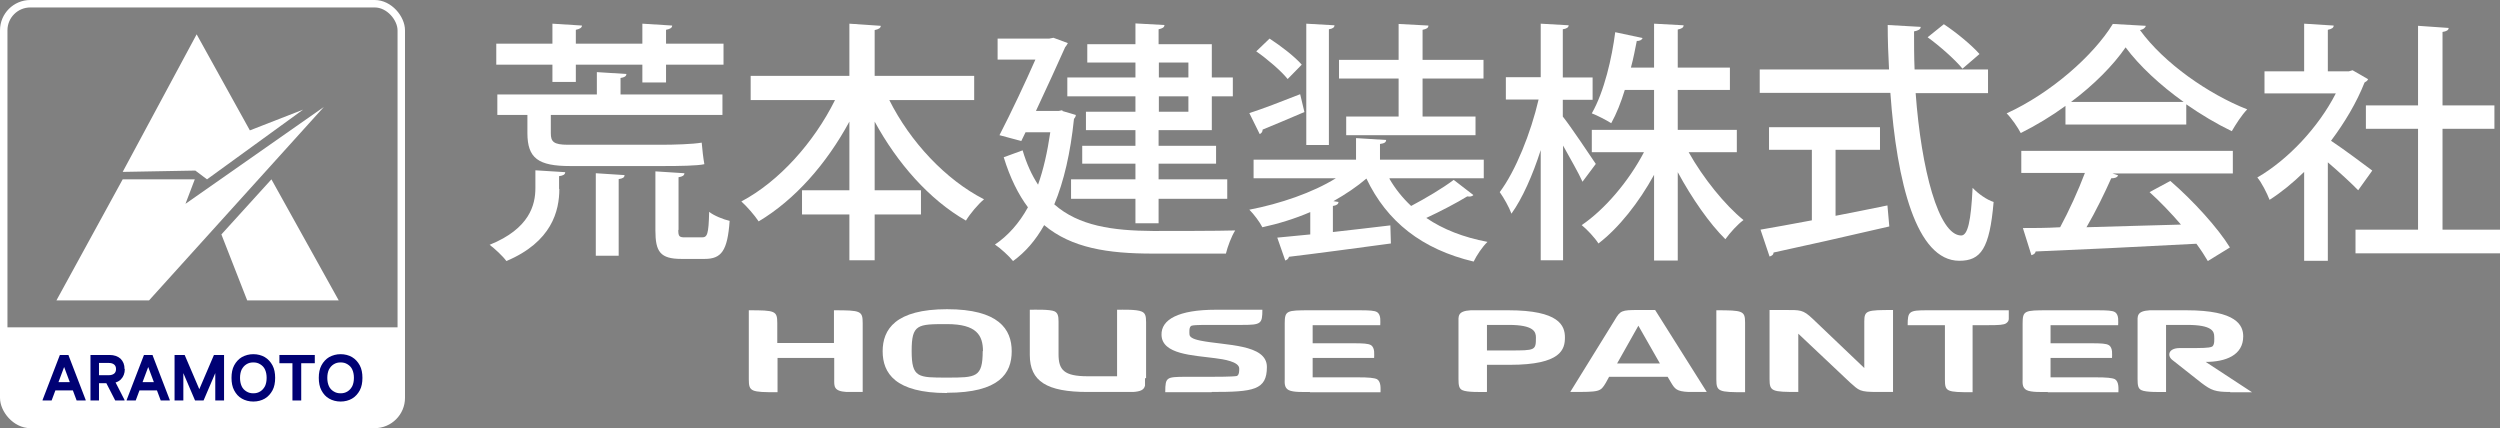 <?xml version="1.0" encoding="UTF-8"?>
<svg id="_レイヤー_1" data-name="レイヤー_1" xmlns="http://www.w3.org/2000/svg" version="1.1" viewBox="0 0 939.5 161">
  <rect x="0" y="0" width="939.5" height="161" fill="#808080" stroke="none"/>
  <!-- Generator: Adobe Illustrator 29.0.1, SVG Export Plug-In . SVG Version: 2.1.0 Build 192)  -->
  <defs>
    <style>
      .st0 {
        fill: #fff;
      }

      .st1 {
        fill: none;
        stroke: #fff;
        stroke-miterlimit: 10;
        stroke-width: 2.8px;
      }

      .st2 {
        fill: #000174;
      }
    </style>
  </defs>
  <rect class="st1" x="1.4" y="1.4" width="149.4" height="158.1" rx="10" ry="10"/>
  <path class="st0" d="M1.5,123h149.4v26.9c0,5.5-4.5,10-10,10H11.5c-5.5,0-10-4.5-10-10v-26.9h0Z"/>
  <polygon class="st0" points="46.1 64.6 73.9 12.9 93.9 49 113.9 41.2 77.8 67.4 73.4 64.1 46.1 64.6"/>
  <polygon class="st0" points="46.1 67.4 21.2 112.9 56 112.9 121.7 40.2 69.7 76.6 73.2 67.4 46.1 67.4"/>
  <polygon class="st0" points="83.2 88.1 102 67.4 127.3 112.9 92.9 112.9 83.2 88.1"/>
  <path class="st2" d="M16,150.5v-.2l6.5-16.9h3.3l-.2.5-6.2,16.6h-3.4ZM19.1,146.7l.7-3.1h8.8l.7,3.1h-10.3ZM28.8,150.5l-6.2-16.6v-.5c-.1,0,3.1,0,3.1,0l6.5,16.9v.2h-3.5Z"/>
  <path class="st2" d="M34,150.5v-17.1h3.2v17.1h-3.2ZM43.6,138.7c0-.7-.2-1.3-.7-1.7-.5-.4-1.1-.6-2-.6h-5.3v-3h5.6c1.7,0,3.1.5,4.1,1.4,1,1,1.5,2.2,1.5,3.9h-3.3ZM35.6,144v-3h5.3c.8,0,1.5-.2,2-.6.5-.4.7-1,.7-1.7h3.3c0,1.6-.5,2.9-1.5,3.9-1,1-2.4,1.4-4.1,1.4h-5.6ZM43.3,150.5l-3.8-7.4,3.2-.8,4.1,8v.2h-3.5Z"/>
  <path class="st2" d="M47.6,150.5v-.2l6.5-16.9h3.3l-.2.5-6.2,16.6h-3.4ZM50.7,146.7l.7-3.1h8.8l.7,3.1h-10.3ZM60.4,150.5l-6.2-16.6v-.5c-.1,0,3.1,0,3.1,0l6.5,16.9v.2h-3.5Z"/>
  <path class="st2" d="M65.6,150.5v-17.1h3.3v17.1h-3.3ZM73.3,150.5l-7.1-16.6v-.5h3.2l7.1,16.6v.5h-3.2ZM73.3,150.5v-.5s7.1-16.6,7.1-16.6h3.2v.5l-7.1,16.6h-3.2ZM80.9,150.5v-17.1h3.3v17.1h-3.3Z"/>
  <path class="st2" d="M95.2,150.9c-1.6,0-3.1-.4-4.3-1.1-1.3-.7-2.2-1.8-2.9-3.1-.7-1.3-1-2.9-1-4.7s.3-3.4,1-4.7c.7-1.3,1.7-2.4,2.9-3.1,1.3-.7,2.7-1.1,4.3-1.1s3.1.4,4.3,1.1c1.2.7,2.2,1.8,2.9,3.1s1,2.9,1,4.7-.3,3.4-1,4.7-1.7,2.4-2.9,3.1c-1.2.7-2.7,1.1-4.3,1.1ZM95.2,147.8c1,0,1.8-.2,2.6-.7s1.3-1.1,1.8-2c.4-.9.6-1.9.6-3.1s-.2-2.2-.6-3.1c-.4-.9-1-1.5-1.8-2-.8-.5-1.6-.7-2.6-.7s-1.8.2-2.6.7c-.8.5-1.3,1.1-1.8,2-.4.9-.6,1.9-.6,3.1s.2,2.2.6,3.1c.4.9,1,1.5,1.8,2s1.6.7,2.6.7Z"/>
  <path class="st2" d="M105,136.5v-3.1h13.3v3.1h-13.3ZM109.9,150.5v-17.1h3.3v17.1h-3.3Z"/>
  <path class="st2" d="M128,150.9c-1.6,0-3.1-.4-4.3-1.1-1.3-.7-2.2-1.8-2.9-3.1-.7-1.3-1-2.9-1-4.7s.3-3.4,1-4.7c.7-1.3,1.7-2.4,2.9-3.1,1.3-.7,2.7-1.1,4.3-1.1s3.1.4,4.3,1.1c1.2.7,2.2,1.8,2.9,3.1s1,2.9,1,4.7-.3,3.4-1,4.7-1.7,2.4-2.9,3.1c-1.2.7-2.7,1.1-4.3,1.1ZM128,147.8c1,0,1.8-.2,2.6-.7s1.3-1.1,1.8-2c.4-.9.6-1.9.6-3.1s-.2-2.2-.6-3.1c-.4-.9-1-1.5-1.8-2-.8-.5-1.6-.7-2.6-.7s-1.8.2-2.6.7c-.8.5-1.3,1.1-1.8,2-.4.9-.6,1.9-.6,3.1s.2,2.2.6,3.1c.4.9,1,1.5,1.8,2s1.6.7,2.6.7Z"/>
  <g>
    <path class="st0" d="M210.2,71c0,8.2-2.8,19.9-19.9,27.1-1.3-1.8-4.4-4.7-6.3-6.1,15.1-6.1,17.2-15.1,17.2-21.3v-6.7l11.2.7c0,.9-.8,1.3-2.3,1.5v4.8ZM207.6,30.8v-6.5h-21.1v-7.9h21.1v-7.5l11.1.7c0,.8-.8,1.3-2.3,1.6v5.2h25v-7.5l11.2.7c0,.9-.8,1.3-2.3,1.6v5.2h21.6v7.9h-21.6v6.7h-8.9v-6.7h-25v6.5h-8.8ZM207,50.1c0,3.1,1,4.3,6.4,4.3h35.1c4.7,0,11.8-.2,15.2-.8.2,2.4.6,6,1,8.1-2.5.6-9.5.7-15.5.7h-34.9c-12,0-16.1-2.9-16.1-12.4v-6.8h-11.3v-7.7h37.4v-8.4l11.1.7c0,.8-.7,1.3-2.2,1.5v6.2h38.3v7.7h-64.5v6.9ZM223.9,96.1v-31l10.8.7c0,.9-.7,1.3-2.2,1.5v28.8h-8.6ZM254.9,86.3c0,2.5.3,2.9,2.5,2.9h6.4c2,0,2.5-1.1,2.7-9.6,1.7,1.4,5.4,2.9,7.7,3.4-.8,11.3-3.1,14.3-9.4,14.3h-8.7c-8,0-9.8-2.7-9.8-10.7v-22.2l10.9.7c0,.8-.7,1.3-2.2,1.5v19.9Z"/>
    <path class="st0" d="M366.1,37.6h-31.9c7.8,15.6,21.1,29.9,35.6,37.3-2.2,1.8-5.3,5.5-6.8,8-13.8-7.9-25.8-21.6-34.3-37.2v25.8h17.4v9.1h-17.4v17.2h-9.5v-17.2h-17.8v-9.1h17.8v-25.8c-8.6,15.9-20.5,29.4-34.1,37.5-1.5-2.3-4.5-5.7-6.5-7.5,14.2-7.5,27.3-22.2,35.2-38.1h-31.7v-9.1h37.1V8.9l11.8.8c0,.8-.8,1.3-2.3,1.6v17.2h37.4v9.1Z"/>
    <path class="st0" d="M399.2,41.7l5.1,1.5c0,.6-.4,1.1-.7,1.5-1.3,12.7-3.8,23.5-7.4,32.1,9.2,8.1,21.9,9.9,37.1,10,4.8,0,25,0,30.9-.2-1.4,2.1-2.9,6.2-3.5,8.7h-27.5c-16.9,0-30.5-2.1-40.8-10.7-3.2,5.7-7.1,10.2-11.7,13.5-1.4-1.8-4.8-4.9-6.8-6.2,4.9-3.3,9.1-8,12.4-14-3.6-4.8-6.7-11-9.1-18.8l7.1-2.6c1.5,5.1,3.5,9.4,5.8,12.9,2-5.6,3.5-12.2,4.6-19.7h-9.3l-1.6,3.3-8.2-2.2c4.5-8.7,9.8-20,13.5-28.4h-14.2v-7.9h19.4l1.6-.3,5.4,2c-.3.5-.6,1.1-1,1.5-2.7,6-6.8,15.1-11,24h8.5l1.5-.3ZM426.7,29.1v-5.6h-18.1v-6.9h18.1v-7.8l10.9.6c0,.9-.8,1.3-2.2,1.6v5.6h20v12.5h7.9v7.1h-7.9v12.7h-20v5.9h21.6v6.7h-21.6v5.9h25.8v7.3h-25.8v9.2h-8.7v-9.2h-24.2v-7.3h24.2v-5.9h-20v-6.7h20v-5.9h-18.6v-6.9h18.6v-5.8h-25.6v-7.1h25.6ZM446.6,23.5h-11.1v5.6h11.1v-5.6ZM446.6,42v-5.8h-11.1v5.8h11.1Z"/>
    <path class="st0" d="M522.1,67.1c2.2,3.8,4.9,7.2,8.2,10.3,5.5-2.9,11.9-6.7,16-9.8l7.4,5.7c-.4.5-1.3.7-2.3.5-3.9,2.4-10.2,5.7-15.4,8.1,6.3,4.3,14,7.3,23,9-1.9,1.8-4.1,5.1-5.2,7.4-19.4-4.6-32.6-15-40.3-31.2h0c-3.5,3-7.8,5.9-12.4,8.5l1.9.3c0,.8-.7,1.3-2.1,1.5v9.8c6.9-.8,14.3-1.6,21.6-2.5l.2,6.8c-14.1,1.9-29,3.9-38.3,5-.2.8-.8,1.2-1.4,1.4l-3-8.6,12.4-1.2v-8.4c-5.8,2.5-12,4.4-18,5.7-1-2-3.2-4.9-4.9-6.6,11.5-2.2,23.8-6.4,32.5-11.8h-30.9v-7h38.5v-8.1l11.3.7c0,.9-.7,1.3-2.3,1.5v5.9h39v7h-35.2ZM469.5,42.5c5-1.6,12-4.3,19.1-7.1l1.6,6.7c-5.8,2.5-11.8,5-15.7,6.6,0,.9-.5,1.4-1.1,1.7l-3.9-7.9ZM477.1,14.5c4.3,2.8,9.5,6.8,12.1,9.8l-5.3,5.4c-2.4-3-7.5-7.4-11.8-10.4l5-4.8ZM501.5,9.5c0,.8-.7,1.3-2.1,1.5v43.5h-8.5V8.9l10.5.6ZM525.6,43.8v-14.3h-22.4v-7h22.4v-13.5l11.2.6c0,.9-.7,1.3-2.2,1.6v11.3h22.9v7h-22.9v14.3h19.9v7h-48.6v-7h19.8Z"/>
    <path class="st0" d="M587.3,43.8c2.9,3.6,10.5,15,12.4,17.8l-5,6.7c-1.4-3.2-4.6-8.7-7.3-13.6v43.1h-8.4v-41.4c-3,9.4-6.9,18.2-11,23.9-.9-2.5-2.9-6-4.4-8.1,6-8,11.7-22.3,14.6-34.8h-12.3v-8.4h13.1V8.9l10.5.6c0,.8-.8,1.3-2.2,1.5v18.1h11.2v8.4h-11.2v6.3ZM652.7,57.2h-18.1c5.5,9.8,13.6,19.8,20.6,25.5-2.2,1.6-5.1,4.8-6.8,7.2-6-5.9-12.6-15.4-17.9-25.2v33.2h-8.9v-32.2c-5.7,10.4-13.3,20-20.9,25.8-1.4-2.2-4.3-5.3-6.3-6.9,8.7-5.9,17.7-16.5,23.4-27.4h-19.6v-8.4h23.4v-15h-11c-1.4,4.6-3.1,8.9-5.1,12.5-1.9-1.2-5.2-2.9-7.3-3.7,4.7-8.2,7.6-21,8.8-30.5l10.3,2.2c-.3.7-1,1.1-2.2,1.1-.6,2.9-1.2,6.4-2.2,10h8.7V8.9l11.1.6c0,.9-.8,1.3-2.2,1.6v14.3h19.6v8.4h-19.6v15h22.2v8.4Z"/>
    <path class="st0" d="M747.1,35h-27.2c2.1,28.6,8.6,53.4,17.1,53.5,2.5,0,3.7-5.4,4.3-17.9,2,2.1,5.3,4.5,7.9,5.3-1.5,17.6-4.8,22.1-12.9,22.1-16.1,0-23.5-29.4-25.9-63.1h-49.1v-8.8h48.6c-.3-5.5-.5-11.1-.5-16.7l12.4.7c0,.9-.9,1.4-2.5,1.7,0,4.8,0,9.6.2,14.3h27.6v8.8ZM689.8,56.3v24.8c6.4-1.2,13-2.6,19.5-3.9l.7,7.9c-15.9,3.7-32.8,7.5-43.5,9.8,0,.9-.8,1.3-1.5,1.5l-3.4-10.1c5.2-.9,11.9-2.1,19.3-3.5v-26.5h-16.1v-8.5h41.7v8.5h-16.6ZM730.5,9.1c4.7,3.1,10.5,7.9,13.4,11.2l-6.4,5.5c-2.7-3.3-8.4-8.4-13.1-11.8l6.1-4.9Z"/>
    <path class="st0" d="M776.2,46.7v-6.9c-5.2,3.8-11,7.3-16.8,10.2-1.1-2.1-3.4-5.5-5.3-7.4,16.6-7.6,32.6-21.7,39.9-33.6l12.4.7c-.2.8-1,1.4-2.2,1.6,9,12.4,25.6,24,40.3,29.8-2.2,2.3-4.2,5.5-5.8,8.2-5.6-2.7-11.5-6.2-17.1-10.1v7.6h-45.4ZM759.6,65.2v-8.5h79.5v8.5h-45.2l2.1.7c-.4.8-1.2,1.1-2.6,1.1-2.4,5.4-5.8,12.4-9.3,18.4,11-.3,23.4-.7,35.5-1-3.7-4.3-7.8-8.6-11.8-12.2l7.8-4.2c8.7,7.5,18,17.8,22.4,25l-8.3,5.1c-1.1-1.9-2.6-4.2-4.3-6.5-22.2,1.2-45.6,2.3-60.4,2.9-.2.9-.9,1.2-1.6,1.4l-3.2-10.2c4,0,8.7,0,14-.3,3.3-6.1,6.9-14,9.3-20.4h-23.9ZM820.6,38.3c-8.7-6.2-16.6-13.5-21.8-20.5-4.6,6.7-11.9,14.1-20.5,20.5h42.4Z"/>
    <path class="st0" d="M889.9,29.8c-.2.6-.8.9-1.3,1.2-3,7.6-7.5,15.1-12.6,21.9,4.7,3.1,13.1,9.4,15.5,11.2l-5.3,7.4c-2.5-2.6-7.2-6.9-11.4-10.5v37h-8.9v-33.4c-4.2,4.1-8.6,7.7-13,10.5-.9-2.4-3.1-6.7-4.6-8.4,11.4-6.6,22.9-18.7,29.5-31.6h-26.8v-8.3h14.9V8.9l11.1.7c0,.8-.7,1.3-2.2,1.6v15.6h7.9l1.4-.4,5.9,3.4ZM917.8,86.3h21.7v8.9h-54.3v-8.9h23.5v-37.9h-19.6v-8.8h19.6V9.7l11.5.8c0,.8-.8,1.3-2.3,1.5v27.6h19.5v8.8h-19.5v37.9Z"/>
  </g>
  <g>
    <path class="st0" d="M318.1,147.3c-4.9-.3-4.6-2.2-4.6-4.8v-8h-21.3v12.9c-10,0-10.8-.2-10.8-4.9v-25.9c9.9,0,10.7.2,10.7,4.8v7.5h21.3v-12.3c10,0,10.8.2,10.8,4.8v25.9c-3.4,0-5,0-6.2,0Z"/>
    <path class="st0" d="M355.9,147.7c-19.5,0-24.2-7.5-24.2-15.7s4.8-15.8,24.2-15.8,24.3,7.5,24.3,15.8-4.6,15.6-24.3,15.6ZM369.4,132c0-6-2.4-10.2-13.5-10.2s-13.3,0-13.3,10.1,2.4,10,13.3,10,13.4,0,13.4-10h0Z"/>
    <path class="st0" d="M430.3,142.2c0,1.2,0,2,0,2.7-.4,1.7-1.8,2.2-4.4,2.4-1.3,0-2.8,0-5,0h-12.2c-15.3,0-21.7-4-21.7-13.9v-17c2,0,7.5-.2,9.3.6,1.2.6,1.5,1.7,1.5,3.8v12.3c0,5.9,2,8.3,11,8.3h11v-25c2,0,7.4-.2,9.3.7,1.3.6,1.6,1.6,1.6,4v21h-.2Z"/>
    <path class="st0" d="M455.3,147.4h-17.4c0-3.2.2-4.3,1.1-5,.9-.7,2.8-.8,6.7-.8h9.4c1.6,0,8.2,0,9.7-.3,1-.4.9-2.3.9-2.8,0-2.6-5.9-3.5-9.1-3.9-8.3-1.1-19.9-1.4-20.1-8.7-.2-5.8,6.3-9.5,20.4-9.5h17.5c0,5.3-.5,5.7-7.6,5.7h-10.2c-1.3,0-7.6-.1-8.8.3-1.1.4-.8,2.7-.8,3.2,0,1,1.1,1.8,4.1,2.4,9.3,1.9,25,1.2,25,9.9s-5,9.4-20.7,9.4Z"/>
    <path class="st0" d="M492.2,147.3c-2,0-6.2.2-7.9-.7-1.8-.9-1.5-3-1.5-4.2v-20.9c0-4.8.8-4.9,9.4-4.9h18.5c3.9,0,5.9.1,6.8.7,1.6,1,1.2,3.7,1.2,4.9h-25.4v6.8h15.2c3.8,0,5.7.1,6.7.7,1.6,1,1.2,3.7,1.2,4.8h-23.1v7.3h16.9c4.2,0,6.2.2,7.3.7,1.6,1,1.3,3.7,1.3,4.9h-26.5Z"/>
    <path class="st0" d="M567.3,137.1h-8.5v10.2c-2.1,0-7.5.2-9.3-.7-1.2-.6-1.4-1.8-1.4-4.2v-21c0-2.5-.5-4.5,4.6-4.8,1.2,0,2.7,0,4.9,0h9.2c19.2,0,21.3,5.8,21.3,10.2s-1.3,10.3-20.7,10.3ZM577.2,126.8c0-2.1-.8-4.7-10.2-4.7h-8.2v9.6h8.5c9.7,0,9.9,0,9.9-4.9h0Z"/>
    <path class="st0" d="M634.6,147.3c-4.6-.2-5.2-1.2-6.6-3.5l-1.3-2.2h-22l-1.2,2.2c-2.1,3.5-2.2,3.5-13.4,3.5l16.7-27c2.1-3.6,2.6-3.8,8.9-3.8h6.3l19.4,30.8c-3.8,0-5.6,0-6.8,0ZM615.7,122.4l-8,14.2h16.1l-8.1-14.2Z"/>
    <path class="st0" d="M645,142.6v-26c9.9,0,10.8.2,10.8,4.6v26.2c-9.9,0-10.8-.2-10.8-4.8Z"/>
    <path class="st0" d="M705.6,147.3c-6.8,0-6.9-.5-10.4-3.6l-19.4-18.3v21.9c-9.9,0-10.8-.2-10.8-4.8v-26h5.6c6,0,6.9-.2,10.6,3.3l19.4,18.5v-17.5c0-4.2,1-4.3,10.8-4.3v30.8h-5.8Z"/>
    <path class="st0" d="M724,116.6h30.9c0,1.8,0,2.6,0,3.2,0,.7-.3,1.2-1,1.7-.9.6-2.8.7-6.6.7h-6v25.2c-9.8,0-10.4-.2-10.4-4.8v-20.4h-14c0-5.2.5-5.6,7.3-5.6Z"/>
    <path class="st0" d="M769.5,147.3c-2,0-6.2.2-7.9-.7-1.8-.9-1.5-3-1.5-4.2v-20.9c0-4.8.8-4.9,9.4-4.9h18.5c3.9,0,5.9.1,6.8.7,1.6,1,1.2,3.7,1.2,4.9h-25.4v6.8h15.2c3.8,0,5.7.1,6.7.7,1.6,1,1.2,3.7,1.2,4.8h-23.1v7.3h16.9c4.2,0,6.2.2,7.3.7,1.6,1,1.3,3.7,1.3,4.9h-26.5Z"/>
    <path class="st0" d="M838.1,147.3c-5.6,0-7.1-.6-10.8-3.4l-10.9-8.6c-2-1.5-1.7-4.5,2.8-4.5h3c5.2,0,7.8,0,9-.5,1.2-.5.9-3.2.9-3.9,0-1.9-.9-4.3-10.1-4.3h-8v25.2c-2.1,0-7.5.2-9.3-.7-1.2-.6-1.4-1.8-1.4-4.2v-21c0-2.5-.5-4.5,4.6-4.8,1.2,0,2.7,0,4.9,0h8.9c18.9,0,21.3,5.7,21.3,9.8,0,7.1-6.6,9.6-14.1,9.6l17.4,11.4h-8.2Z"/>
  </g>
</svg>